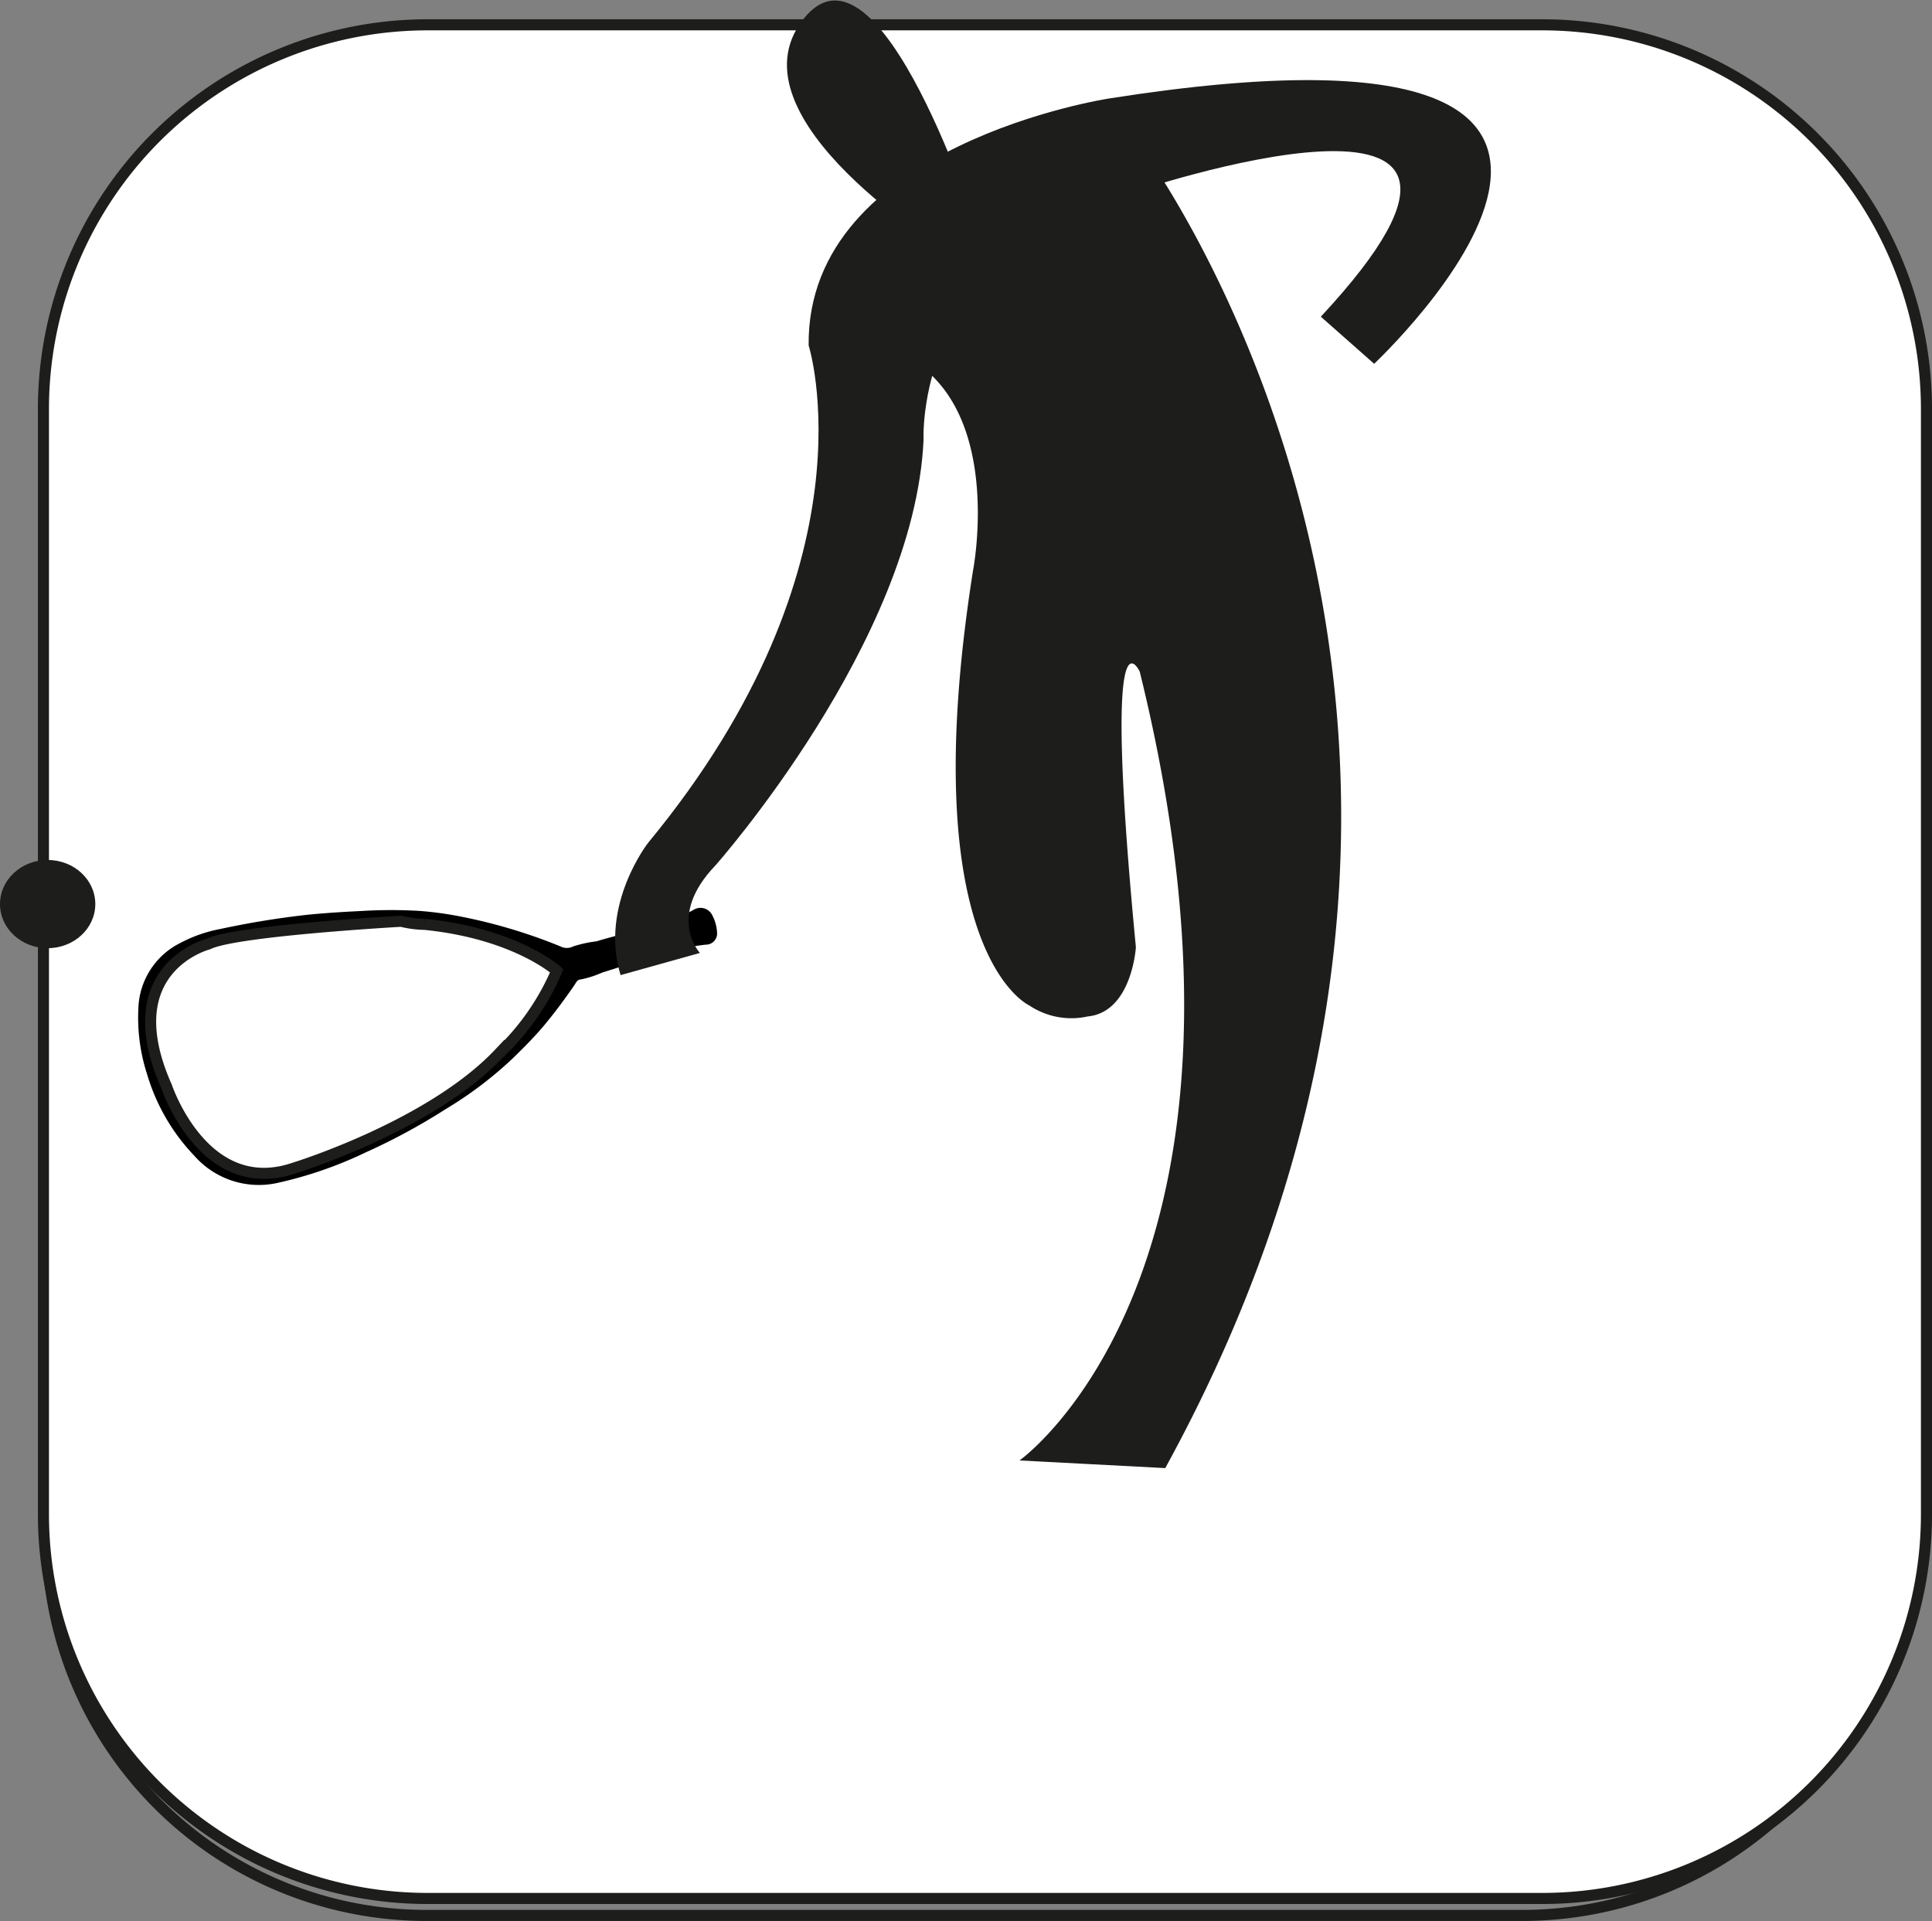 <svg xmlns="http://www.w3.org/2000/svg" viewBox="0 0 174.34 173.37"><rect x="0" y="0" width="174.34" height="173.37" fill="#808080" stroke="none"/><defs><style>.cls-1{fill:none;}.cls-1,.cls-2{stroke:#1d1d1b;stroke-miterlimit:10;}.cls-2{fill:#fff;}.cls-3{fill:#1d1d1b;}</style></defs><g id="Capa_2" data-name="Capa 2"><g id="Capa_1-2" data-name="Capa 1"><path class="cls-1" d="M38.47,5.47H137.4a34.23,34.23,0,0,1,34.23,34.23v98.92a34.24,34.24,0,0,1-34.24,34.24H38.47A34.24,34.24,0,0,1,4.24,138.63V39.71A34.23,34.23,0,0,1,38.47,5.47Z"/><path class="cls-2" d="M173.84,136.75a34.67,34.67,0,0,1-34.75,34.58H38.68A34.67,34.67,0,0,1,3.92,136.75V36.82A34.67,34.67,0,0,1,38.68,2.24H139.09a34.67,34.67,0,0,1,34.75,34.58Z"/><path d="M16.35,85.06a12.56,12.56,0,0,1,3.52-1.22,78.65,78.65,0,0,1,7.82-1.28c1.67-.17,3.35-.27,5-.35a43.29,43.29,0,0,1,5.22,0,31.85,31.85,0,0,1,3.64.5,48.39,48.39,0,0,1,9,2.69,1.28,1.28,0,0,0,1.2,0,11.45,11.45,0,0,1,2.08-.45c2-.61,4-1,6-1.71a12.34,12.34,0,0,0,2.79-1.15,1.18,1.18,0,0,1,1.6.41,3.75,3.75,0,0,1,.49,1.75,1,1,0,0,1-1,1c-3.26.35-6.26,1.58-9.34,2.51a9.58,9.58,0,0,1-2,.64c-.27,0-.39.28-.52.48-.82,1.19-1.68,2.36-2.61,3.49s-1.94,2.14-3,3.17a34.9,34.9,0,0,1-6,4.54A56.51,56.51,0,0,1,33,104a36.58,36.58,0,0,1-8.08,2.78,7.75,7.75,0,0,1-7.37-2.46A18,18,0,0,1,13.29,97a16.58,16.58,0,0,1-.8-6.07A6.83,6.83,0,0,1,16.35,85.06Zm1.29,1c-.18-.46-.33-.5-.73-.18a1,1,0,0,0,.26,1.37.82.82,0,0,0,.72-.07c.17-.14,0-.33,0-.5a2.67,2.67,0,0,0-.09-.26h0Zm1.46,0A.75.75,0,0,0,18,85.6c-.45.2,0,.48,0,.73a3.08,3.08,0,0,0,.19.56c.17.51.6.35.95.28s.15-.39.13-.59a1.34,1.34,0,0,0-.09-.26h0Zm4.3-1.95c-.4.11-.31.34-.21.63.07.48.47.42.87.38s.26-.25.18-.44C24.09,84.35,24,84,23.4,84.12ZM24.72,84c-.54.15-.24.48-.17.73.11.44.51.61,1,.45s0-.39.08-.54C25.44,84,25.2,83.81,24.72,84Zm-4.14,2.24c-.21-.65-.53-.84-1-.62s-.07.51,0,.77a4.19,4.19,0,0,0,.16.46c.11.41.45.32.75.29s.31-.29.26-.53S20.59,86.25,20.58,86.19ZM27,84.27a.65.65,0,0,0-.92-.54c-.51.17-.13.5-.14.72.22.66.46.83,1,.63S27,84.53,27,84.27Zm-6,1.25c-.43.12-.1.41-.07.62a6.13,6.13,0,0,0,.18.61.36.36,0,0,0,.38.26c.69.06.79-.09.53-.8,0-.12-.09-.23-.13-.35C21.68,85.41,21.29,85.42,20.94,85.52Zm7.48-1.45a.66.66,0,0,0-1-.46c-.52.16-.18.49-.14.75a.89.89,0,0,0,.09.26.79.79,0,0,0,1.06.44c.49-.2,0-.49.06-.69S28.45,84.16,28.42,84.07Zm1.52-.19a.75.75,0,0,0-1.06-.42c-.52.17-.15.5-.12.75a2,2,0,0,0,.14.41A.84.84,0,0,0,30,85c.52-.17.07-.47.08-.7a.29.29,0,0,0,0-.1C30,84.12,30,84,29.94,83.88ZM23.33,86c-.17-.55-.53-.77-1.06-.53s0,.51,0,.77a1.48,1.48,0,0,0,.13.35.46.46,0,0,0,.49.3C23.48,86.91,23.56,86.75,23.33,86Zm-7.94,2c-.08-.2-.2-.31-.43-.15a1.38,1.38,0,0,0-.47,1.29c.16.46.62.62,1.21.36s.08-.47,0-.7A7.77,7.77,0,0,0,15.39,88Zm1.5.07a.67.67,0,0,0-1-.38c-.47.19-.08.47,0,.7a6.07,6.07,0,0,0,.29.7l1-.31c0-.12-.08-.24-.12-.36h0C17,88.33,16.94,88.21,16.89,88.1Zm14.36-4.75a1.14,1.14,0,0,0-.94.08c-.3.22,0,.49,0,.74s.08.24.12.36l1.32-.28a.36.36,0,0,0,0-.11C31.59,83.9,31.67,83.46,31.25,83.35Zm-7.52,2.07c-.13,0-.23.09-.2.21.11.43,0,1,.53,1.21.11,0,.16.12.07.2l.7-.11c-.1,0,0-.08,0-.12.34-.49,0-.89-.25-1.27S24,85.44,23.73,85.42ZM17.37,87.6c-.48.13-.15.47-.11.71s.13.34.17.51l1.05-.29a1.25,1.25,0,0,0-.09-.25h0A2.5,2.5,0,0,1,18.3,88C18.21,87.48,17.76,87.5,17.37,87.6Zm16.1-3.71a1,1,0,0,0-1.4-.6c-.56.24,0,.61,0,.92a1.18,1.18,0,0,0,.1.3l1.42-.31a.29.29,0,0,0,0-.1h0Zm-8.3,1.5c-.15,0-.3,0-.33.23H26C25.85,85.27,25.47,85.36,25.17,85.39ZM19.77,88c-.2-.56-.48-.71-1-.49s-.1.51-.07.77a3.31,3.31,0,0,0,.14.41l1-.54A.88.88,0,0,0,19.77,88Zm7.12-2.64c-.55,0-.6.07-.49.59ZM20.1,88.08l.13-.72C19.7,87.53,20.12,87.86,20.1,88.08Zm13.75-3.89,0-.94C33.37,83.49,33.84,83.87,33.85,84.19Zm-12.38,3c-.3.07-.24.25-.16.41ZM28,85.34c-.44.12-.1.37-.13.53Zm8.75-2.06,1.11,1.84c.13,0,.26,0,.27-.2A1.68,1.68,0,0,0,36.71,83.28ZM14.29,90.06a.29.29,0,0,0-.27.3c0,.28-.07.57-.1.85a.24.24,0,0,0,.2.29,1.43,1.43,0,0,0,.84-.1c.13-.06,0-.19,0-.28-.12-.28-.24-.56-.37-.84C14.53,90.16,14.46,90.05,14.29,90.06Zm.82-.16c-.44,0-.21.32-.17.51Zm24.2-6.29c-.43,0-1-.35-1.26,0s.19.78.3,1.19.25.37.55.38c2.2,0,4.4.08,6.6.12A31.78,31.78,0,0,0,39.31,83.61ZM14.42,91.78c-.51.14-.14.42-.15.55.1.5.26.78.83.6s.42-.37.3-.69C15.19,91.68,15,91.61,14.42,91.78Zm1.33.58.05-.82C15.29,91.77,15.68,92.1,15.75,92.36Zm22.34-7L38,86c.15,0,.34,0,.34-.19S38.32,85.42,38.09,85.41Zm1,0c-.15,0-.39-.09-.4.17s.14.36.4.36h.52c.85,0,1.7-.07,2.54-.12,1.25,0,2.49-.12,3.74-.18a.33.33,0,0,1,0-.1c-.42,0-.83,0-1.25,0Zm-24,7.77c-.4.12-.46.32-.31.65s.32.45.71.35.51-.29.38-.67S15.49,93.06,15.09,93.18Zm1.29-.24c-.31,0-.36.22-.26.47ZM38.5,86.8l.11.58a.25.25,0,0,0,.23-.36A.29.29,0,0,0,38.5,86.8Zm.93-.09c-.16,0-.33,0-.28.25s.1.28.29.28a2.82,2.82,0,0,0,.41,0l4.63-.71L47,86.13a.63.63,0,0,0-.69-.21c-1.38.14-2.76.3-4.14.46ZM15.49,94.43c-.38.1-.4.31-.29.62s.37.43.75.32.52-.28.36-.62S15.87,94.33,15.49,94.43ZM40,88c-.18,0-.44,0-.4.29s.3.21.5.16c2.4-.53,4.81-1.06,7.2-1.61a3.73,3.73,0,0,0,1.29-.35,3.92,3.92,0,0,0-1.49,0Zm-.74,1.42.19.47c.16-.06.29-.14.23-.32S39.46,89.32,39.28,89.37ZM40.44,89c-.21,0-.52.09-.4.4s.36.13.55.08l3.62-1c1.19-.32,2.35-.71,3.55-1a4.23,4.23,0,0,0,1.6-.58,1.6,1.6,0,0,0-.91-.11Zm-.85,1,.18.57c.18-.06.29-.16.22-.36A.3.3,0,0,0,39.59,90.07Zm1.11-.33c-.23.07-.54.11-.41.45s.36.2.58.14l6.85-1.84h0c.67-.2,1.33-.39,2-.6.18-.06.37-.16.28-.39s-.27-.16-.44-.16a.93.93,0,0,0-.23,0ZM17.56,98.07c-.14-.36-.33-.58-.81-.4s-.55.25-.39.65.33.49.65.34S17.72,98.5,17.56,98.07Zm22.26-7.16.23.57a.27.27,0,0,0,.22-.37C40.2,90.88,40,90.85,39.82,90.91Zm2.24-.66c-.43.11-.85.25-1.27.38-.19.05-.29.17-.23.36a.32.32,0,0,0,.39.23,6.06,6.06,0,0,0,.74-.15c2.18-.61,4.33-1.33,6.53-1.85.38-.17.84-.14,1.12-.43s.58-.22.42-.48-.46,0-.69,0C46.75,89,44.42,89.68,42.06,90.25Zm7.28-1.06-.21,0c-1.83.6-3.66,1.17-5.46,1.81-.8.28-1.61.53-2.4.8-.23.08-.39.2-.27.44s.31.13.49.06c1.86-.66,3.73-1.29,5.58-2A5.13,5.13,0,0,0,49.34,89.19Zm-8.73,3.17c-.07-.19-.23-.22-.41-.15l.23.49C40.6,92.64,40.68,92.53,40.61,92.36Zm8-2.16a33.75,33.75,0,0,0-3.3,1.3c-1.17.47-2.34,1-3.49,1.44-.23.1-.65.18-.47.55s.48.06.68,0c1.1-.48,2.22-.93,3.28-1.48A12.84,12.84,0,0,0,48.6,90.2ZM18.31,100.32c-.11-.23-.14-.6-.62-.4s-.75.28-.49.7.18.58.52.39S18.6,100.89,18.31,100.32ZM48.2,91a.64.64,0,0,0-.47.12l-3.62,2L41.93,94.4c-.27.15-.35.34-.19.58s.37,0,.51-.07c.88-.56,1.74-1.13,2.61-1.7Zm-29.13,9.44-.49-.36C18.67,100.32,18.7,100.64,19.07,100.48Zm21.32-6.92.25.55c.22-.1.52-.2.37-.5S40.62,93.53,40.39,93.56Zm7.3-1.88-2.26,1.47c-.76.5-1.53,1-2.28,1.48-1.52,1-1.32.52-.85,2.14.11.39.28.38.54.15.5-.45,1-.89,1.49-1.35A31,31,0,0,0,47.69,91.68Zm-29,9.61c-.1-.31-.29-.29-.52-.19s-.78.31-.5.78.29.59.74.45S18.92,102,18.67,101.29Zm22.7-6.36c-.13-.17-.27,0-.39,0l.41.48C41.6,95.32,41.5,95.09,41.37,94.93Zm-22.29,7.74c-.25-.37-.55-.11-.8,0s-.11.31,0,.45.41.43.61.64a.29.29,0,0,0,.32.07.24.24,0,0,0,.15-.31c0-.14-.07-.27-.11-.4A2.66,2.66,0,0,0,19.08,102.67Zm22.66-6.73c0-.12-.08-.29-.26-.2l-.59,2.55c.31,0,1.23-.8,1.17-1.1S41.86,96.35,41.74,95.94ZM20,103.47l-.49-.57C19.71,103.08,19.59,103.53,20,103.47Zm1.2.8L20,104.05a1,1,0,0,0,.52.85c.26.12.59.35.83.2s0-.48-.06-.73a1,1,0,0,1,0-.1Zm14.23-4.35-1.08.46a2.68,2.68,0,0,0,.56,1.36.39.39,0,0,0,.33,0c.62-.24.67-.4.39-1.21C35.6,100.29,35.54,100.1,35.47,99.92Zm-8.08,2.5c-.23,0-.61.13-.56.43a1.85,1.85,0,0,0,.5,1.21s.18,0,.26-.06c.61-.2.48-.59.24-1.06C27.7,102.81,27.86,102.34,27.39,102.42ZM37,99.53l-1.18.38c.09.29.2.58.31.87s.29.3.55.18c.6-.26.67-.44.39-1.23A.8.8,0,0,0,37,99.53ZM22.59,104l-.93.63c.1.34.25.42.61.2S22.78,104.34,22.59,104Zm8.85-2.65-1,.29c.1.19.09.54.47.39S31.56,101.71,31.44,101.31Zm2.47-.72a.86.86,0,0,0-.73.54,2.23,2.23,0,0,0,.52,1.21.63.63,0,0,0,.27,0c.58-.18.63-.35.36-1.1C34.18,101,34.3,100.56,33.91,100.59ZM26.3,103a.63.63,0,0,0-.64.84,5.17,5.17,0,0,0,.28.64c.09.18.19.41.46.26s.58-.21.51-.57a4.11,4.11,0,0,0-.2-.59C26.58,103.41,26.73,103,26.3,103Zm-1.72.57-.22.06A.79.79,0,0,0,24.58,103.54Zm5.73-1.65-1,.43c.3.54.21.55.78.24A.47.47,0,0,0,30.31,101.89Zm-6.45,2-.69.33A.75.75,0,0,0,23.86,103.88ZM29,102.33l-.83.7c.06.18.1.48.44.35s.6-.23.52-.61C29.12,102.63,29.07,102.49,29,102.33ZM25,103.66c-.54.15-.59.32-.34,1.06.05.12.08.24.13.36.18.45.35.49.74.19s.09-1.49-.26-1.64A.44.44,0,0,0,25,103.66Zm8.13-1.85c-.17-.11.05-.63-.5-.46s-.68.42-.48,1c.11.29.17.66.69.5S33.33,102.5,33.08,101.81Zm4.86-1.6-.43-.13C37.59,100.26,37.73,100.28,37.94,100.21Zm-14.18,4.06c-.43.13-.67.37-.47.85s.48.76,1,.58,0-.53.12-.84C24.15,104.71,24.4,104.09,23.76,104.27Zm8.1-1.78c-.15-.09.05-.6-.45-.42s-.71.38-.45.85c.14.26.14.65.64.49S32.06,102.91,31.86,102.49ZM30.7,103c-.08-.13-.07-.47-.42-.28s-.79.21-.55.71c.13.26.2.62.69.44S30.86,103.41,30.7,103Z"/><path d="M16.91,85.92c.4-.32.55-.28.73.18l.12.36h0a2.67,2.67,0,0,1,.09.26c0,.17.21.36,0,.5a.82.82,0,0,1-.72.07A1,1,0,0,1,16.91,85.92Z"/><path d="M18,85.6a.75.75,0,0,1,1.07.47l.09.25h0a1.34,1.34,0,0,1,.09.26c0,.2.35.49-.13.59s-.78.23-.95-.28a3.08,3.08,0,0,1-.19-.56C18,86.08,17.58,85.8,18,85.6Z"/><path d="M23.19,84.75c-.1-.29-.19-.52.21-.63.57-.15.69.23.84.57.08.19.16.4-.18.44S23.26,85.23,23.19,84.75Z"/><path d="M24.55,84.68c-.07-.25-.37-.58.17-.73s.72,0,.93.64c0,.15.34.4-.08.54S24.66,85.12,24.55,84.68Z"/><path d="M19.53,85.57c.52-.22.84,0,1,.62,0,.06,0,.22.08.37s.12.49-.26.53-.64.12-.75-.29a4.19,4.19,0,0,1-.16-.46C19.46,86.08,19.05,85.77,19.53,85.57Z"/><path d="M26,83.73a.65.65,0,0,1,.92.54c.06.26.43.62-.09.81s-.75,0-1-.63C25.91,84.23,25.53,83.9,26,83.73Z"/><path d="M20.87,86.14c0-.21-.36-.5.07-.62s.74-.11.89.34c0,.12.09.23.13.35.26.71.16.86-.53.8a.36.36,0,0,1-.38-.26A6.13,6.13,0,0,1,20.87,86.14Z"/><path d="M27.45,83.61a.66.66,0,0,1,1,.46c0,.09.06.17.1.3s.43.49-.06.69a.79.79,0,0,1-1.06-.44.89.89,0,0,1-.09-.26C27.27,84.1,26.93,83.77,27.45,83.61Z"/><path d="M28.88,83.46a.75.75,0,0,1,1.06.42c0,.12.09.24.13.36a.29.29,0,0,1,0,.1c0,.23.44.53-.08.7a.84.84,0,0,1-1.12-.42,2,2,0,0,1-.14-.41C28.73,84,28.36,83.63,28.88,83.46Z"/><path d="M22.27,85.49c.53-.24.89,0,1.06.53.23.73.15.89-.43.89a.46.46,0,0,1-.49-.3,1.48,1.48,0,0,1-.13-.35C22.27,86,21.82,85.69,22.27,85.49Z"/><path d="M15,87.88c.23-.16.35,0,.43.15a7.77,7.77,0,0,1,.31.8c.08.23.48.5,0,.7s-1,.1-1.21-.36A1.38,1.38,0,0,1,15,87.88Z"/><path d="M15.88,87.72a.67.67,0,0,1,1,.38c.05.11.08.23.13.35h0c0,.12.09.24.12.36l-1,.31a6.07,6.07,0,0,1-.29-.7C15.8,88.19,15.41,87.91,15.88,87.72Z"/><path d="M30.31,83.43a1.14,1.14,0,0,1,.94-.08c.42.11.34.55.48.79a.36.36,0,0,1,0,.11l-1.32.28c0-.12-.09-.24-.12-.36S30,83.65,30.31,83.43Z"/><path d="M23.53,85.63c0-.12.07-.21.2-.21.3,0,.71-.16.87.12s.59.78.25,1.27c0,0-.12.09,0,.12l-.7.11c.09-.08,0-.15-.07-.2C23.49,86.59,23.64,86.06,23.53,85.63Z"/><path d="M17.26,88.31c0-.24-.37-.58.11-.71s.84-.12.93.43a2.5,2.5,0,0,0,.09.25h0a1.25,1.25,0,0,1,.09.25l-1.05.29C17.39,88.65,17.29,88.49,17.26,88.31Z"/><path d="M32.07,83.29a1,1,0,0,1,1.4.6l.07.21h0a.29.29,0,0,1,0,.1l-1.42.31a1.18,1.18,0,0,1-.1-.3C32.05,83.9,31.51,83.53,32.07,83.29Z"/><path d="M24.84,85.62c0-.21.18-.22.33-.23s.68-.12.81.23Z"/><path d="M18.75,87.49c.54-.22.82-.07,1,.49a.88.88,0,0,1,.05.15l-1,.54a3.31,3.31,0,0,1-.14-.41C18.65,88,18.25,87.68,18.75,87.49Z"/><path d="M26.4,85.93c-.11-.52-.06-.61.49-.59Z"/><path d="M20.23,87.36l-.13.72C20.12,87.86,19.7,87.53,20.23,87.36Z"/><path d="M33.9,83.25l0,.94C33.84,83.87,33.37,83.49,33.9,83.25Z"/><path d="M21.31,87.65c-.08-.16-.14-.34.16-.41Z"/><path d="M27.83,85.87c0-.16-.31-.41.13-.53Z"/><path d="M37.82,85.12l-1.11-1.84a1.68,1.68,0,0,1,1.38,1.64C38.08,85.11,38,85.12,37.82,85.12Z"/><path d="M14,90.36a.29.29,0,0,1,.27-.3c.17,0,.24.1.29.22.13.28.25.56.37.84.05.09.14.22,0,.28a1.43,1.43,0,0,1-.84.1.24.24,0,0,1-.2-.29C14,90.93,14,90.64,14,90.36Z"/><path d="M14.94,90.41c0-.19-.27-.47.17-.51Z"/><path d="M38.05,83.57c.24-.31.83,0,1.26,0a31.78,31.78,0,0,1,6.19,1.65c-2.2,0-4.4-.09-6.6-.12-.3,0-.49-.11-.55-.38S37.8,83.88,38.05,83.57Z"/><path d="M14.27,92.33c0-.13-.36-.41.15-.55s.77-.1,1,.46c.12.32.16.55-.3.69S14.37,92.83,14.27,92.33Z"/><path d="M15.8,91.54l-.05.82C15.68,92.1,15.29,91.77,15.8,91.54Z"/><path d="M38,86l.05-.59c.23,0,.3.21.29.4S38.19,86,38,86Z"/><path d="M38.67,85.58c0-.26.25-.17.4-.17l5.55.1c.42,0,.83,0,1.25,0a.33.33,0,0,0,0,.1c-1.25.06-2.49.13-3.74.18-.84.05-1.69.08-2.54.12h-.52C38.81,85.94,38.66,85.8,38.67,85.58Z"/><path d="M14.78,93.83c-.15-.33-.09-.53.31-.65s.64-.08.78.33,0,.56-.38.67S14.86,94.22,14.78,93.83Z"/><path d="M16.12,93.41c-.1-.25-.05-.45.26-.47Z"/><path d="M38.61,87.38l-.11-.58a.29.29,0,0,1,.34.22A.25.25,0,0,1,38.61,87.38Z"/><path d="M39.15,87c0-.21.12-.24.28-.25l2.76-.33c1.38-.16,2.76-.32,4.14-.46a.63.63,0,0,1,.69.21l-2.54.38-4.63.71a2.82,2.82,0,0,1-.41,0C39.25,87.24,39.18,87.11,39.15,87Z"/><path d="M15.2,95.05c-.11-.31-.09-.52.29-.62s.7-.13.82.32,0,.51-.36.62S15.33,95.43,15.2,95.05Z"/><path d="M39.62,88.24c0-.26.22-.25.4-.29l7.1-1.51a3.92,3.92,0,0,1,1.49,0,3.73,3.73,0,0,1-1.29.35c-2.39.55-4.8,1.08-7.2,1.61C39.92,88.45,39.67,88.53,39.62,88.24Z"/><path d="M39.47,89.84l-.19-.47c.18-.05.36-.05.42.15S39.63,89.78,39.47,89.84Z"/><path d="M40,89.43c-.12-.31.19-.35.4-.4l8-2.19a1.6,1.6,0,0,1,.91.11,4.23,4.23,0,0,1-1.6.58c-1.2.28-2.36.67-3.55,1l-3.62,1C40.4,89.56,40.15,89.7,40,89.43Z"/><path d="M39.77,90.64l-.18-.57a.3.3,0,0,1,.4.21C40.06,90.48,40,90.58,39.77,90.64Z"/><path d="M40.29,90.19c-.13-.34.18-.38.41-.45l8.61-2.37a.93.93,0,0,1,.23,0c.17,0,.37,0,.44.16s-.1.33-.28.39c-.66.21-1.32.4-2,.6h0l-6.85,1.84C40.65,90.39,40.4,90.5,40.29,90.19Z"/><path d="M16.75,97.67c.48-.18.67,0,.81.4s-.2.46-.55.59-.51,0-.65-.34S16.39,97.8,16.75,97.67Z"/><path d="M40.05,91.48l-.23-.57c.21-.06.38,0,.45.2A.27.27,0,0,1,40.05,91.48Z"/><path d="M40.79,90.63c.42-.13.84-.27,1.27-.38,2.36-.57,4.69-1.21,7-1.89.23-.07.56-.26.69,0s-.27.32-.42.48-.74.26-1.12.43c-2.2.52-4.35,1.24-6.53,1.85a6.06,6.06,0,0,1-.74.15.32.32,0,0,1-.39-.23C40.5,90.8,40.6,90.68,40.79,90.63Z"/><path d="M49.13,89.22l.21,0a5.13,5.13,0,0,1-2.27,1.16c-1.85.69-3.72,1.32-5.58,2-.18.07-.37.19-.49-.06s0-.36.27-.44c.79-.27,1.6-.52,2.4-.8C45.47,90.39,47.3,89.82,49.13,89.22Z"/><path d="M40.2,92.21c.18-.07.34,0,.41.15s0,.28-.18.34Z"/><path d="M45.3,91.5a33.75,33.75,0,0,1,3.3-1.3A12.84,12.84,0,0,1,45.3,92c-1.06.55-2.18,1-3.28,1.48-.2.08-.5.38-.68,0s.24-.45.47-.55C43,92.45,44.13,92,45.3,91.5Z"/><path d="M17.69,99.92c.48-.2.51.17.62.4.29.57-.33.53-.59.69s-.41-.11-.52-.39S17.32,100.07,17.69,99.92Z"/><path d="M47.73,91.16A.64.64,0,0,1,48.2,91l-3.34,2.17c-.87.57-1.73,1.14-2.61,1.7-.14.09-.31.36-.51.07s-.08-.43.19-.58l2.18-1.22Z"/><path d="M18.58,100.12l.49.36C18.7,100.64,18.67,100.32,18.58,100.12Z"/><path d="M40.64,94.11l-.25-.55c.23,0,.48-.25.62,0S40.86,94,40.64,94.11Z"/><path d="M45.43,93.15l2.26-1.47a31,31,0,0,1-3.36,3.89c-.48.46-1,.9-1.49,1.35-.26.23-.43.24-.54-.15-.47-1.62-.67-1.12.85-2.14C43.9,94.13,44.67,93.65,45.43,93.15Z"/><path d="M18.15,101.1c.23-.1.42-.12.52.19.25.73.22.88-.28,1s-.54.08-.74-.45S17.77,101.26,18.15,101.1Z"/><path d="M41,95c.12-.07.26-.22.39,0s.23.39,0,.53Z"/><path d="M18.28,102.67c.25-.11.55-.37.8,0a2.66,2.66,0,0,1,.2.45c0,.13.08.26.11.4a.24.24,0,0,1-.15.31.29.29,0,0,1-.32-.07c-.2-.21-.4-.43-.61-.64S18,102.81,18.28,102.67Z"/><path d="M41.48,95.74c.18-.09.23.08.26.2.12.41.24.83.32,1.25s-.86,1.14-1.17,1.1Z"/><path d="M19.55,102.9l.49.57C19.59,103.53,19.71,103.08,19.55,102.9Z"/><path d="M20,104.05l1.24.22h0a1,1,0,0,0,0,.1c0,.25.35.55.06.73s-.57-.08-.83-.2A1,1,0,0,1,20,104.05Z"/><path d="M34.39,100.38l1.08-.46c.07.18.13.37.2.56.28.81.23,1-.39,1.21a.39.39,0,0,1-.33,0A2.68,2.68,0,0,1,34.39,100.38Z"/><path d="M26.83,102.85c0-.3.33-.4.56-.43.47-.08.31.39.44.52.24.47.37.86-.24,1.06-.08,0-.22.09-.26.06A1.85,1.85,0,0,1,26.83,102.85Z"/><path d="M35.77,99.91,37,99.53a.8.8,0,0,1,.07.2c.28.79.21,1-.39,1.23-.26.12-.45.08-.55-.18S35.86,100.2,35.77,99.91Z"/><path d="M21.66,104.59l.93-.63c.19.38,0,.6-.32.83S21.76,104.93,21.66,104.59Z"/><path d="M30.49,101.6l1-.29c.12.4-.18.57-.48.68S30.59,101.79,30.49,101.6Z"/><path d="M33.18,101.13a.86.86,0,0,1,.73-.54c.39,0,.27.43.42.61.27.75.22.92-.36,1.1a.63.63,0,0,1-.27,0A2.23,2.23,0,0,1,33.18,101.13Z"/><path d="M25.66,103.81a.63.63,0,0,1,.64-.84c.43,0,.28.44.41.58a4.11,4.11,0,0,1,.2.59c.07.36-.27.44-.51.57s-.37-.08-.46-.26A5.17,5.17,0,0,1,25.66,103.81Z"/><path d="M29.27,102.32l1-.43a.47.47,0,0,1-.26.67C29.48,102.87,29.57,102.86,29.27,102.32Z"/><path d="M23.17,104.21l.69-.33A.75.75,0,0,1,23.17,104.21Z"/><path d="M28.19,103l.83-.7c.05.16.1.3.13.44.08.38-.25.5-.52.61S28.25,103.21,28.19,103Z"/><path d="M24.61,104.72c-.25-.74-.2-.91.34-1.06a.44.44,0,0,1,.27,0c.35.15.55,1.42.26,1.64s-.56.26-.74-.19C24.69,105,24.66,104.84,24.61,104.72Z"/><path d="M32.58,101.35c.55-.17.33.35.5.46.25.69.18.89-.29,1s-.58-.21-.69-.5C31.9,101.77,32,101.53,32.58,101.35Z"/><path d="M37.51,100.08l.43.13C37.73,100.28,37.59,100.26,37.51,100.08Z"/><path d="M23.29,105.12c-.2-.48,0-.72.47-.85.64-.18.39.44.66.59-.08.31.46.66-.12.84S23.52,105.68,23.29,105.12Z"/><path d="M31.41,102.07c.5-.18.3.33.45.42.2.42.24.75-.26.92s-.5-.23-.64-.49C30.7,102.45,31,102.21,31.41,102.07Z"/><path d="M30.28,102.74c.35-.19.34.15.42.28.16.39.2.7-.28.87s-.56-.18-.69-.44C29.49,103,30,102.89,30.28,102.74Z"/><path class="cls-2" d="M50.24,87.61s-3.73-3.36-11.9-4.19a9.36,9.36,0,0,1-2.14-.28s-15,.84-17.41,2.06c0,0-8.5,2.18-3.76,12.85,0,0,3.38,10.16,11.55,7.35,0,0,12.26-3.77,18.45-10.32A22.4,22.4,0,0,0,50.24,87.61Z"/><path class="cls-3" d="M56,88l7.16-2s-3.07-3.25,1.41-7.91c0,0,17.93-20.22,18.77-38.37,0,0-.88-17,18.45-22.23,0,0,40.64-13.89,17.4,11.09L124,32.83S159.51-.45,100.13,8.88c0,0-27.36,4.13-27.16,22.29,0,0,6.28,19.71-14.45,44.85C58.52,76,54.06,81.67,56,88Z"/><path class="cls-3" d="M85.56,22.77s-20-12.1-13.1-21,15.9,19.55,15.9,19.55"/><path class="cls-3" d="M102.56,12.7s39.76,52,2.59,119.79L92,131.8s24.17-17.09,10.85-71.18c0,0-3.45-7.48-.35,24.86,0,0-.35,5.85-4.34,6.25a6.84,6.84,0,0,1-5.29-1S82.37,86,87.8,51.51c0,0,3.11-15.81-7.25-19.88"/><ellipse class="cls-3" cx="4.3" cy="81.59" rx="4.3" ry="3.98"/></g></g></svg>